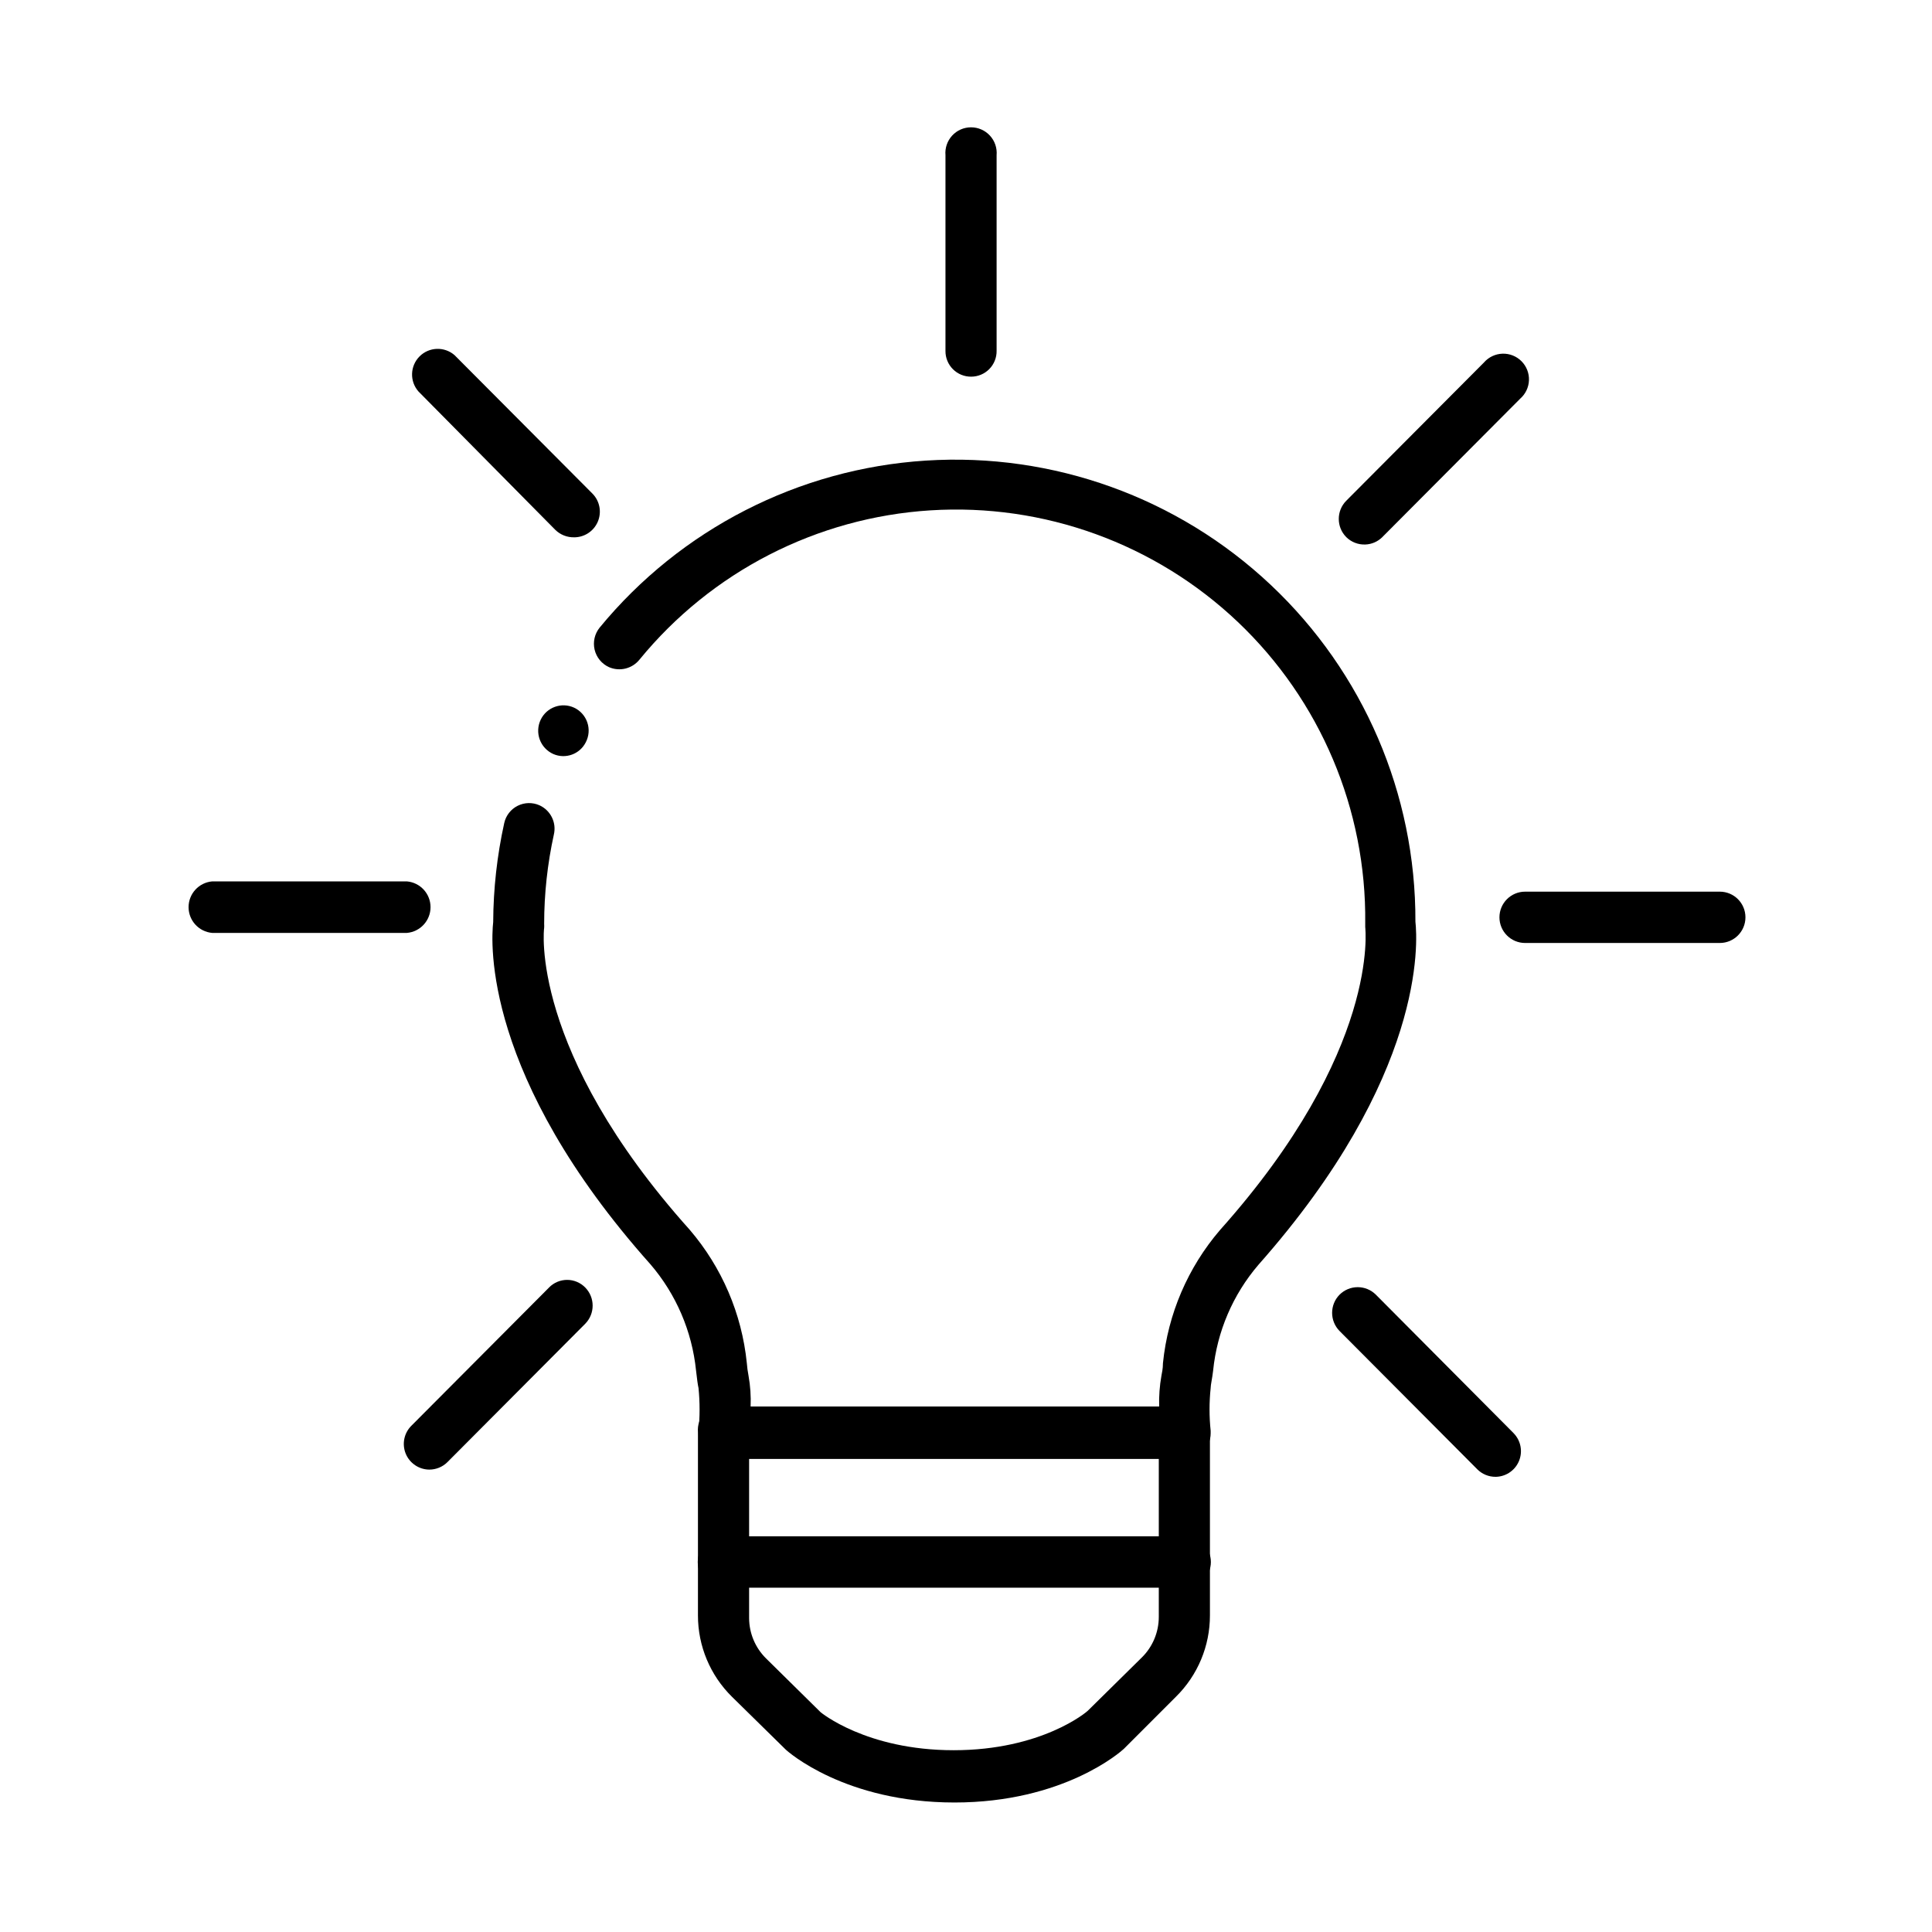 <?xml version="1.0" encoding="UTF-8"?>
<!-- Uploaded to: ICON Repo, www.svgrepo.com, Generator: ICON Repo Mixer Tools -->
<svg fill="#000000" width="800px" height="800px" version="1.1" viewBox="144 144 512 512" xmlns="http://www.w3.org/2000/svg">
 <g>
  <path d="m458.09 564.75h-122.38c-3.754 0-6.801-3.047-6.801-6.805 0-3.754 3.047-6.801 6.801-6.801h122.38c3.758 0 6.805 3.047 6.805 6.801 0 3.758-3.047 6.805-6.805 6.805z"/>
  <path d="m396.93 621.68c-28.969 0-44.133-13.453-44.738-14.055l-14.207-13.957c-5.777-5.688-9.027-13.457-9.02-21.562v-48.57c-0.164-1.898 0.477-3.777 1.766-5.18 1.289-1.406 3.106-2.207 5.012-2.207s3.723 0.801 5.012 2.207c1.289 1.402 1.926 3.281 1.766 5.18v49.223c0 4.031 1.617 7.894 4.481 10.73l14.461 14.258s12.043 10.078 35.266 10.078c23.227 0 35.266-10.078 35.668-10.578l14.207-14.008h0.004c2.867-2.836 4.481-6.699 4.484-10.73v-48.973c-0.164-1.898 0.477-3.777 1.762-5.18 1.289-1.406 3.109-2.207 5.012-2.207 1.906 0 3.727 0.801 5.012 2.207 1.289 1.402 1.93 3.281 1.766 5.18v48.57c0.008 8.105-3.242 15.875-9.02 21.562l-13.801 13.805c-0.809 0.754-15.973 14.207-44.891 14.207z"/>
  <path d="m519.1 388.21c0.117-33.773-13.77-66.078-38.359-89.227-24.586-23.152-57.668-35.07-91.371-32.922-33.703 2.148-65.004 18.172-86.453 44.258-1.328 1.637-1.82 3.797-1.34 5.848 0.484 2.051 1.891 3.762 3.809 4.633 2.824 1.23 6.121 0.426 8.062-1.965 19.082-23.344 47.023-37.688 77.113-39.586s59.613 8.82 81.477 29.578c21.867 20.758 34.098 49.688 33.762 79.836v1.008c0 0.301 4.082 32.648-38.492 80.309l0.004-0.004c-8.523 9.938-13.797 22.246-15.117 35.27 0 1.562-0.301 2.672-0.402 3.324-0.477 2.691-0.68 5.426-0.602 8.16h-108.27c0.113-2.731-0.07-5.469-0.555-8.16-0.215-1.117-0.367-2.242-0.453-3.375-1.324-13.023-6.598-25.328-15.113-35.27-42.676-47.609-38.645-80.004-38.594-80.004 0.023-0.367 0.023-0.738 0-1.109 0.008-7.945 0.867-15.867 2.57-23.629 0.75-3.156-0.832-6.402-3.781-7.758-1.852-0.836-3.981-0.793-5.797 0.113-1.82 0.91-3.129 2.59-3.57 4.574-1.902 8.621-2.883 17.418-2.926 26.246-0.605 5.391-2.672 40.961 41.664 90.688h0.004c6.809 7.934 11.027 17.762 12.09 28.164 0.25 2.168 0.453 3.777 0.656 4.637v-0.004c0.375 3.785 0.375 7.602 0 11.387-0.027 0.234-0.027 0.473 0 0.707-0.004 1.664 0.625 3.266 1.762 4.481 1.297 1.414 3.125 2.215 5.039 2.219h122.17c3.738-0.027 6.754-3.066 6.754-6.801v-0.656c-0.398-3.769-0.398-7.566 0-11.336 0-0.855 0.402-2.469 0.656-4.637l-0.004 0.004c1.047-10.344 5.231-20.117 11.992-28.012 44.285-50.031 42.219-85.598 41.613-90.988zm-222.98-56.68c-3.312-1.516-7.231-0.105-8.816 3.172-0.801 1.648-0.898 3.547-0.273 5.266 0.629 1.719 1.926 3.109 3.598 3.856 3.246 1.418 7.035 0.047 8.617-3.125 0.844-1.621 0.984-3.519 0.395-5.25-0.59-1.734-1.859-3.148-3.519-3.918z"/>
  <path d="m401.36 243.82c-1.809 0.016-3.547-0.699-4.824-1.977s-1.992-3.016-1.977-4.824v-51.891c-0.164-1.898 0.477-3.781 1.762-5.184 1.289-1.406 3.109-2.203 5.012-2.203 1.906 0 3.727 0.797 5.012 2.203 1.289 1.402 1.93 3.285 1.766 5.184v51.84c0.027 1.809-0.672 3.551-1.941 4.84-1.27 1.289-3 2.012-4.809 2.012z"/>
  <path d="m505.8 288.3c-1.879 0.07-3.699-0.641-5.035-1.965-2.633-2.668-2.633-6.957 0-9.625l36.527-36.676h-0.004c1.246-1.414 3.019-2.246 4.898-2.305 1.883-0.059 3.703 0.668 5.031 2.004 1.324 1.332 2.043 3.156 1.973 5.039-0.066 1.879-0.91 3.648-2.328 4.883l-36.527 36.676v0.004c-1.207 1.207-2.828 1.91-4.535 1.965z"/>
  <path d="m599.76 393.9h-51.59c-3.754 0-6.801-3.047-6.801-6.801 0-3.758 3.047-6.801 6.801-6.801h51.59c3.758 0 6.801 3.043 6.801 6.801 0 3.754-3.043 6.801-6.801 6.801z"/>
  <path d="m540.31 535.37c-1.793 0.004-3.512-0.703-4.785-1.965l-36.527-36.676c-2.629-2.668-2.629-6.957 0-9.625 1.277-1.273 3.008-1.992 4.812-1.992 1.805 0 3.535 0.719 4.812 1.992l36.477 36.676-0.004 0.004c1.961 1.977 2.519 4.949 1.41 7.5-1.109 2.555-3.664 4.172-6.445 4.086z"/>
  <path d="m257.77 533.46c-2.738-0.02-5.195-1.676-6.242-4.203-1.043-2.531-0.469-5.441 1.457-7.383l36.527-36.676-0.004-0.004c1.262-1.285 2.988-2.012 4.789-2.012s3.523 0.727 4.785 2.012c2.633 2.668 2.633 6.957 0 9.625l-36.527 36.676c-1.273 1.262-2.992 1.965-4.785 1.965z"/>
  <path d="m251.83 391.23h-51.59c-3.543-0.305-6.266-3.269-6.266-6.824 0-3.559 2.723-6.523 6.266-6.828h51.59c3.543 0.305 6.266 3.269 6.266 6.828 0 3.555-2.723 6.519-6.266 6.824z"/>
  <path d="m296.21 286.39c-1.879 0.055-3.695-0.652-5.039-1.965l-36.273-36.68c-2.367-2.688-2.242-6.75 0.281-9.289 2.527-2.539 6.59-2.684 9.289-0.332l36.527 36.676c1.961 1.977 2.519 4.949 1.406 7.504-1.109 2.551-3.66 4.172-6.445 4.086z"/>
 </g>
</svg>